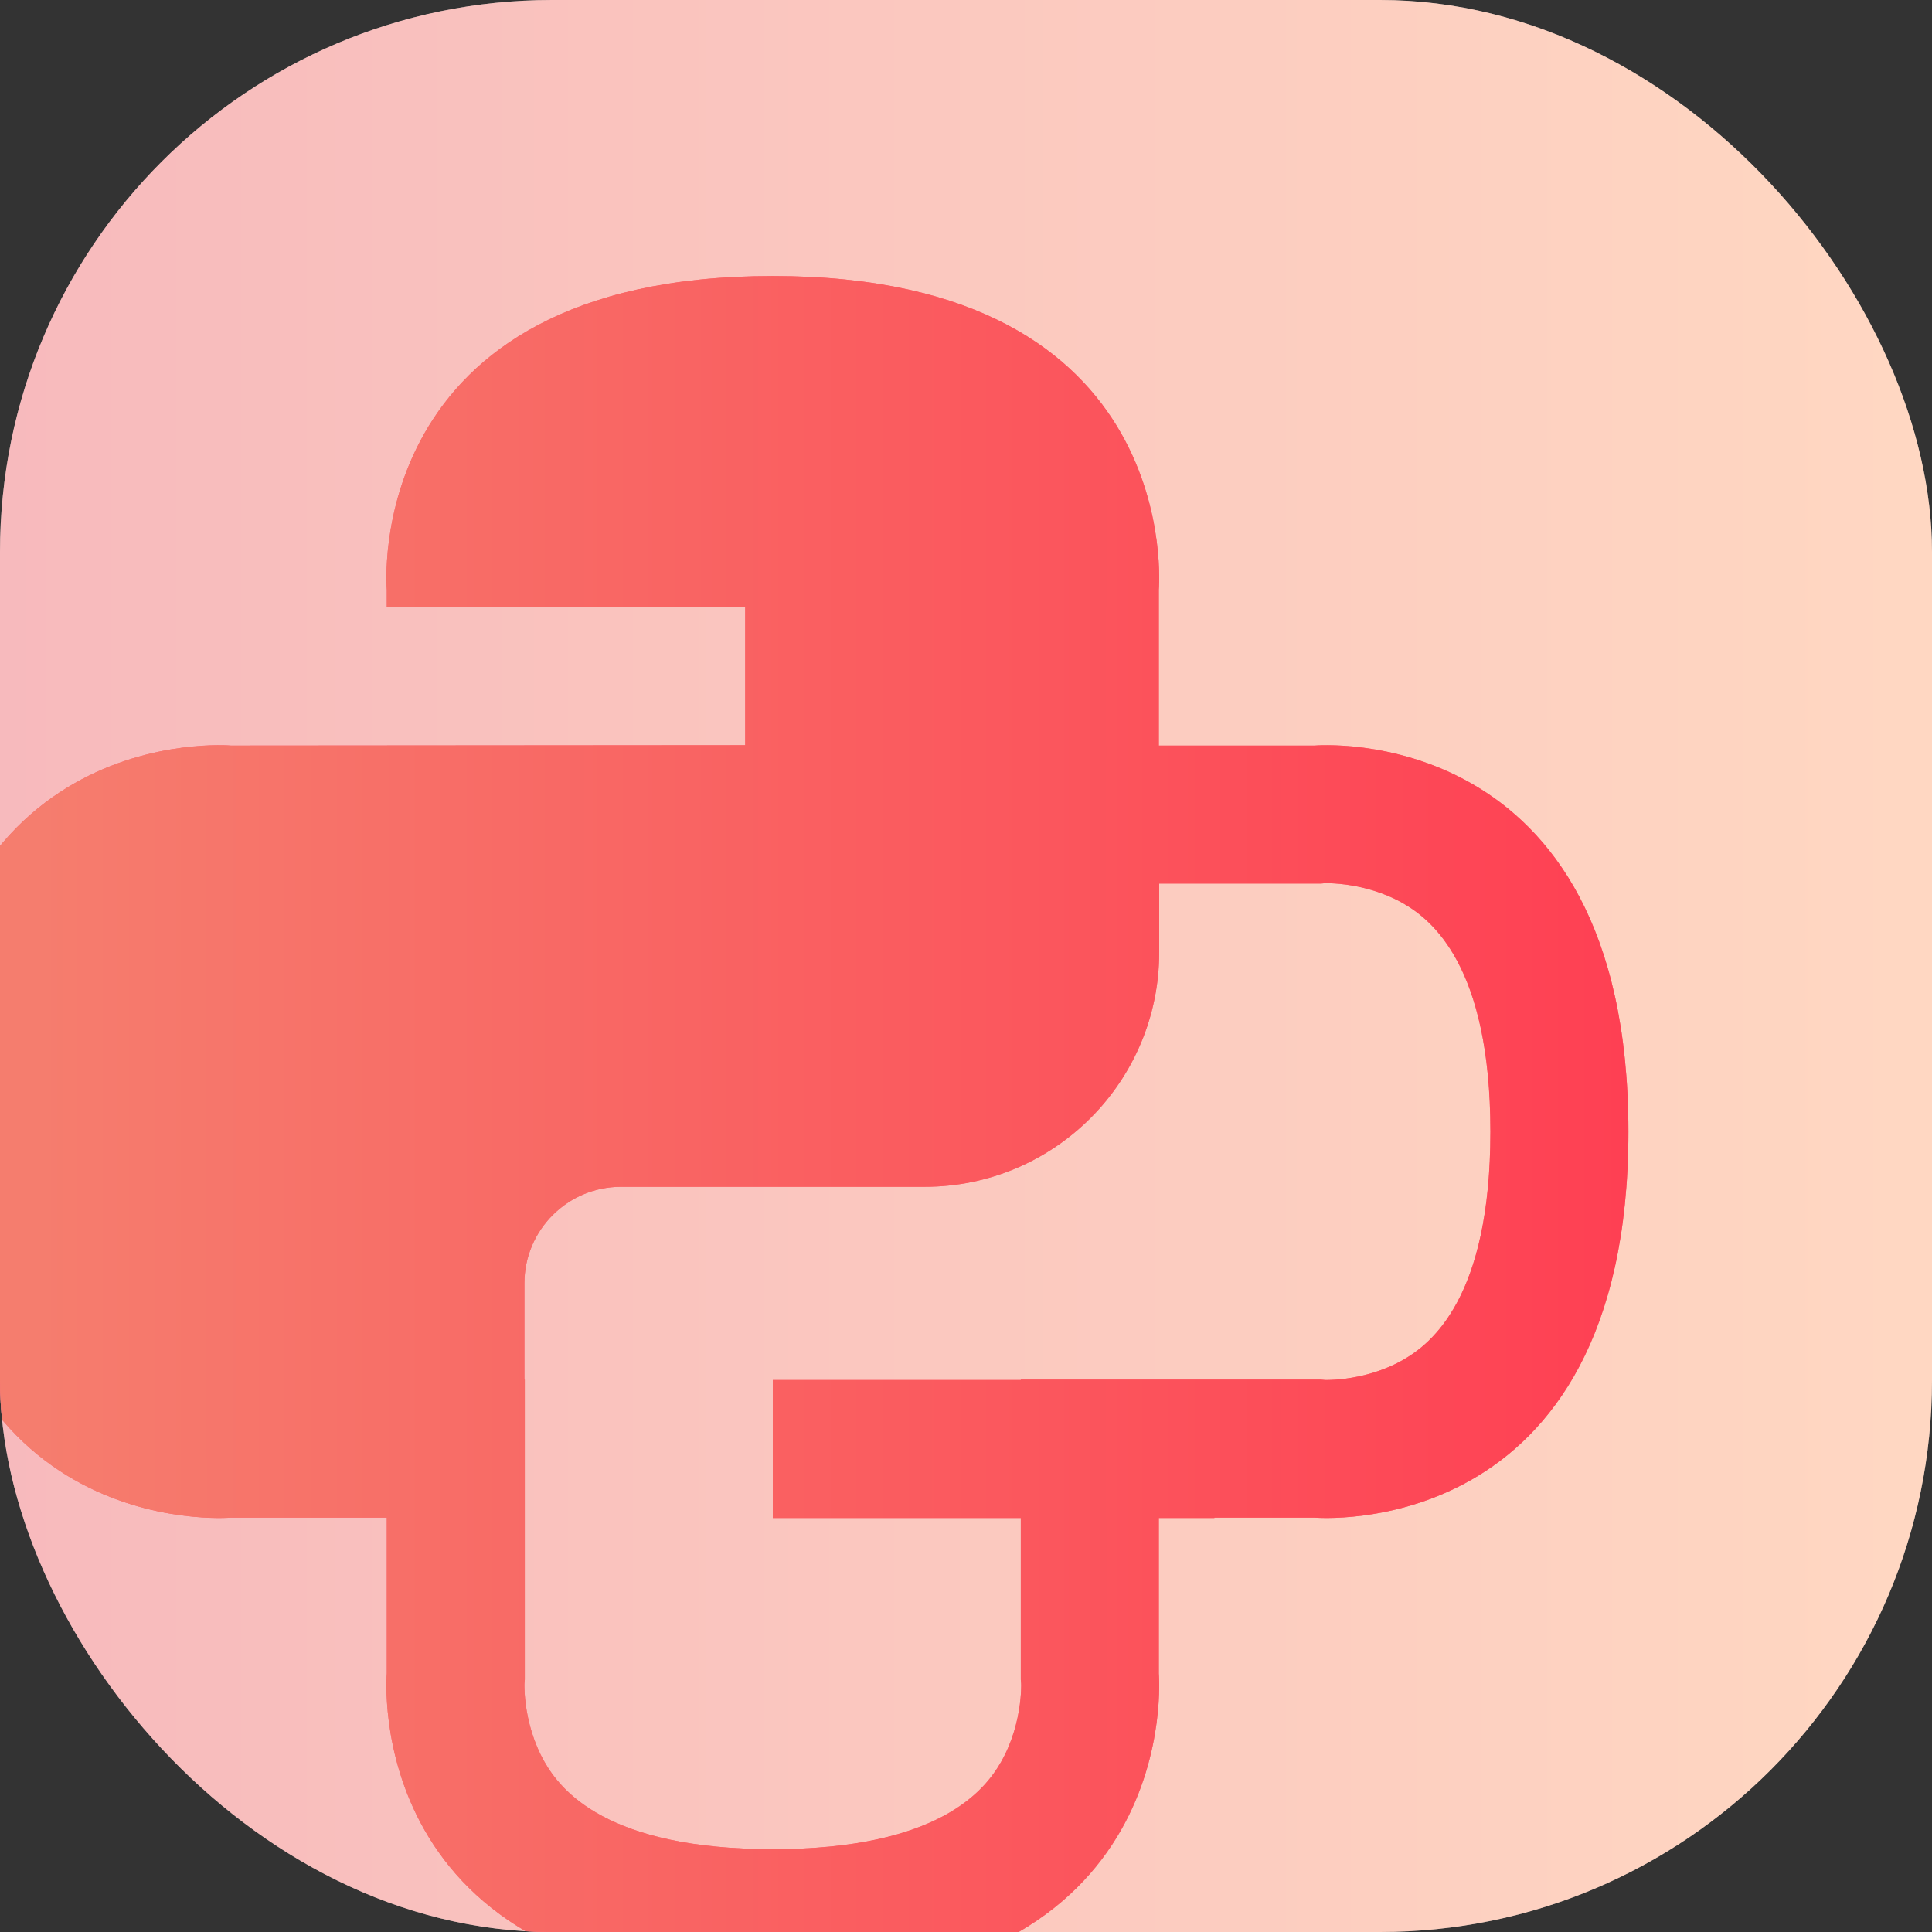 <svg width="70" height="70" viewBox="0 0 70 70" fill="none" xmlns="http://www.w3.org/2000/svg">
<rect x="0" y="0" width="70" height="70" fill="#333333" stroke="none"/>
<g clip-path="url(#clip0_7082_5165)">
<rect width="70" height="70" rx="20" fill="white"/>
<rect width="70" height="70" rx="20" fill="url(#paint0_linear_7082_5165)" fill-opacity="0.4"/>
<path fill-rule="evenodd" clip-rule="evenodd" d="M41.986 60.633V55H44V54.986H47.633C47.633 54.986 59 55.985 59 41C59 26.015 47.633 27.014 47.633 27.014L41.986 27.014V21.367C41.986 21.367 42.985 10 28 10C13.015 10 14.014 21.367 14.014 21.367V22H27V27L8.367 27.014C8.367 27.014 -3 26.015 -3 41C-3 55.985 8.367 54.986 8.367 54.986H14.014V60.633C14.014 60.633 13.015 72 28 72C42.985 72 41.986 60.633 41.986 60.633ZM36.999 61.001L36.986 60.853V55H28V50H36.986V49.986H47.853L48.001 49.999L48.023 50C48.041 50 48.063 50 48.09 50C48.225 49.999 48.458 49.99 48.756 49.951C49.37 49.87 50.125 49.677 50.837 49.271C51.867 48.682 54 47.01 54 41C54 34.99 51.867 33.318 50.837 32.729C50.125 32.323 49.37 32.13 48.756 32.049C48.458 32.01 48.225 32.001 48.09 32C48.05 32 48.02 32 48.001 32.001L47.853 32.014L42 32.014V34.5C42 39.194 38.194 43 33.5 43H22.5C20.567 43 19 44.567 19 46.5V49.986H19.014V60.853L19.001 61.001C19 61.02 19 61.05 19 61.09C19.001 61.225 19.01 61.458 19.049 61.756C19.13 62.37 19.323 63.125 19.729 63.837C20.318 64.867 21.99 67 28 67C34.01 67 35.682 64.867 36.271 63.837C36.677 63.125 36.87 62.37 36.951 61.756C36.99 61.458 36.999 61.225 37 61.09C37 61.05 37 61.02 36.999 61.001Z" fill="#FF4053"/>
<path fill-rule="evenodd" clip-rule="evenodd" d="M41.986 60.633V55H44V54.986H47.633C47.633 54.986 59 55.985 59 41C59 26.015 47.633 27.014 47.633 27.014L41.986 27.014V21.367C41.986 21.367 42.985 10 28 10C13.015 10 14.014 21.367 14.014 21.367V22H27V27L8.367 27.014C8.367 27.014 -3 26.015 -3 41C-3 55.985 8.367 54.986 8.367 54.986H14.014V60.633C14.014 60.633 13.015 72 28 72C42.985 72 41.986 60.633 41.986 60.633ZM36.999 61.001L36.986 60.853V55H28V50H36.986V49.986H47.853L48.001 49.999L48.023 50C48.041 50 48.063 50 48.09 50C48.225 49.999 48.458 49.99 48.756 49.951C49.37 49.87 50.125 49.677 50.837 49.271C51.867 48.682 54 47.01 54 41C54 34.99 51.867 33.318 50.837 32.729C50.125 32.323 49.37 32.13 48.756 32.049C48.458 32.01 48.225 32.001 48.09 32C48.05 32 48.02 32 48.001 32.001L47.853 32.014L42 32.014V34.5C42 39.194 38.194 43 33.5 43H22.5C20.567 43 19 44.567 19 46.5V49.986H19.014V60.853L19.001 61.001C19 61.02 19 61.05 19 61.09C19.001 61.225 19.01 61.458 19.049 61.756C19.13 62.37 19.323 63.125 19.729 63.837C20.318 64.867 21.99 67 28 67C34.01 67 35.682 64.867 36.271 63.837C36.677 63.125 36.87 62.37 36.951 61.756C36.99 61.458 36.999 61.225 37 61.09C37 61.05 37 61.02 36.999 61.001Z" fill="url(#paint1_linear_7082_5165)" fill-opacity="0.7"/>
</g>
<defs>
<linearGradient id="paint0_linear_7082_5165" x1="70" y1="35" x2="0" y2="35" gradientUnits="userSpaceOnUse">
<stop stop-color="#FF9C66"/>
<stop offset="1" stop-color="#EC5259"/>
</linearGradient>
<linearGradient id="paint1_linear_7082_5165" x1="1.65" y1="30.145" x2="59" y2="30.145" gradientUnits="userSpaceOnUse">
<stop stop-color="#F29779"/>
<stop offset="1" stop-color="#FF4053"/>
</linearGradient>
<clipPath id="clip0_7082_5165">
<rect width="70" height="70" rx="20" fill="white"/>
</clipPath>
</defs>
</svg>
